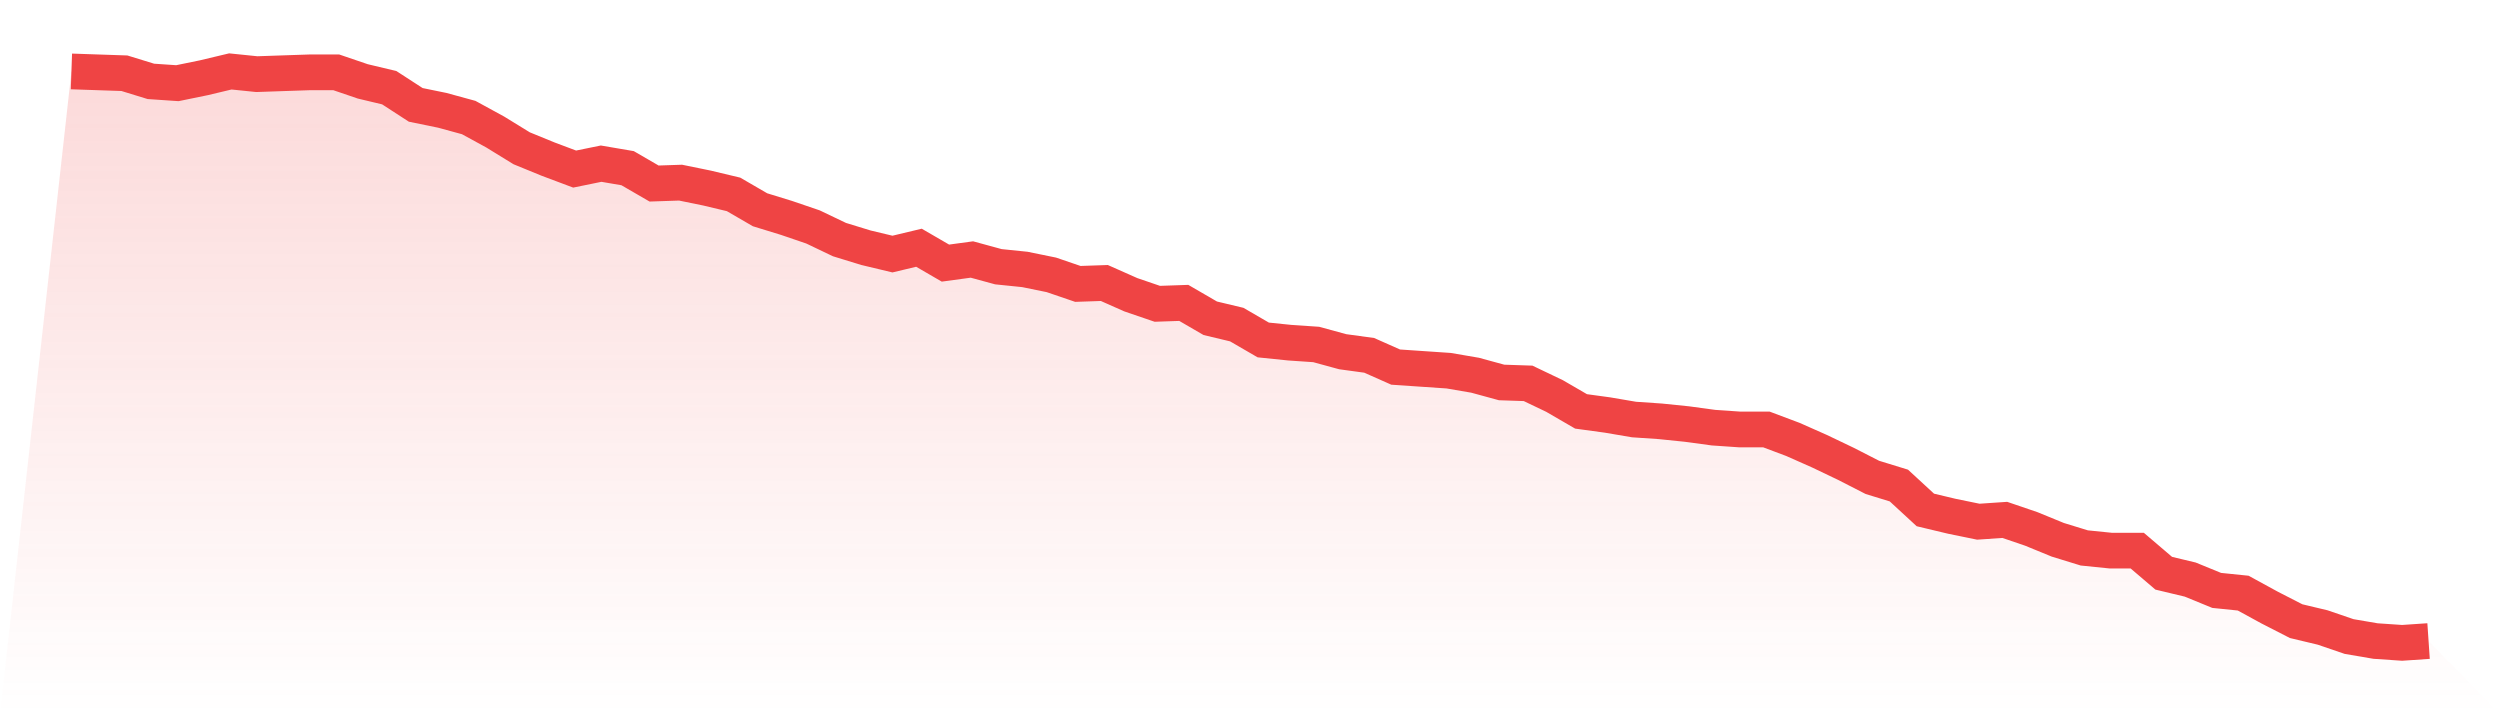 <svg viewBox="0 0 140 40" xmlns="http://www.w3.org/2000/svg">
<defs>
<linearGradient id="gradient" x1="0" x2="0" y1="0" y2="1">
<stop offset="0%" stop-color="#ef4444" stop-opacity="0.2"/>
<stop offset="100%" stop-color="#ef4444" stop-opacity="0"/>
</linearGradient>
</defs>
<path d="M4,4 L4,4 L5.483,4.051 L6.966,4.101 L8.449,4.557 L9.933,4.658 L11.416,4.354 L12.899,4 L14.382,4.152 L15.865,4.101 L17.348,4.051 L18.831,4.051 L20.315,4.557 L21.798,4.911 L23.281,5.873 L24.764,6.177 L26.247,6.582 L27.73,7.392 L29.213,8.304 L30.697,8.911 L32.18,9.468 L33.663,9.165 L35.146,9.418 L36.629,10.278 L38.112,10.228 L39.596,10.532 L41.079,10.886 L42.562,11.747 L44.045,12.203 L45.528,12.709 L47.011,13.418 L48.494,13.873 L49.978,14.228 L51.461,13.873 L52.944,14.734 L54.427,14.532 L55.91,14.937 L57.393,15.089 L58.876,15.392 L60.36,15.899 L61.843,15.848 L63.326,16.506 L64.809,17.013 L66.292,16.962 L67.775,17.823 L69.258,18.177 L70.742,19.038 L72.225,19.19 L73.708,19.291 L75.191,19.696 L76.674,19.899 L78.157,20.557 L79.64,20.658 L81.124,20.759 L82.607,21.013 L84.09,21.418 L85.573,21.468 L87.056,22.177 L88.539,23.038 L90.022,23.241 L91.506,23.494 L92.989,23.595 L94.472,23.747 L95.955,23.949 L97.438,24.051 L98.921,24.051 L100.404,24.608 L101.888,25.266 L103.371,25.975 L104.854,26.734 L106.337,27.19 L107.82,28.557 L109.303,28.911 L110.787,29.215 L112.27,29.114 L113.753,29.62 L115.236,30.228 L116.719,30.684 L118.202,30.835 L119.685,30.835 L121.169,32.101 L122.652,32.456 L124.135,33.063 L125.618,33.215 L127.101,34.025 L128.584,34.785 L130.067,35.139 L131.551,35.646 L133.034,35.899 L134.517,36 L136,35.899 L140,40 L0,40 z" fill="url(#gradient)"/>
<path d="M4,4 L4,4 L5.483,4.051 L6.966,4.101 L8.449,4.557 L9.933,4.658 L11.416,4.354 L12.899,4 L14.382,4.152 L15.865,4.101 L17.348,4.051 L18.831,4.051 L20.315,4.557 L21.798,4.911 L23.281,5.873 L24.764,6.177 L26.247,6.582 L27.73,7.392 L29.213,8.304 L30.697,8.911 L32.18,9.468 L33.663,9.165 L35.146,9.418 L36.629,10.278 L38.112,10.228 L39.596,10.532 L41.079,10.886 L42.562,11.747 L44.045,12.203 L45.528,12.709 L47.011,13.418 L48.494,13.873 L49.978,14.228 L51.461,13.873 L52.944,14.734 L54.427,14.532 L55.91,14.937 L57.393,15.089 L58.876,15.392 L60.36,15.899 L61.843,15.848 L63.326,16.506 L64.809,17.013 L66.292,16.962 L67.775,17.823 L69.258,18.177 L70.742,19.038 L72.225,19.19 L73.708,19.291 L75.191,19.696 L76.674,19.899 L78.157,20.557 L79.64,20.658 L81.124,20.759 L82.607,21.013 L84.09,21.418 L85.573,21.468 L87.056,22.177 L88.539,23.038 L90.022,23.241 L91.506,23.494 L92.989,23.595 L94.472,23.747 L95.955,23.949 L97.438,24.051 L98.921,24.051 L100.404,24.608 L101.888,25.266 L103.371,25.975 L104.854,26.734 L106.337,27.19 L107.82,28.557 L109.303,28.911 L110.787,29.215 L112.27,29.114 L113.753,29.62 L115.236,30.228 L116.719,30.684 L118.202,30.835 L119.685,30.835 L121.169,32.101 L122.652,32.456 L124.135,33.063 L125.618,33.215 L127.101,34.025 L128.584,34.785 L130.067,35.139 L131.551,35.646 L133.034,35.899 L134.517,36 L136,35.899" fill="none" stroke="#ef4444" stroke-width="2"/>
</svg>